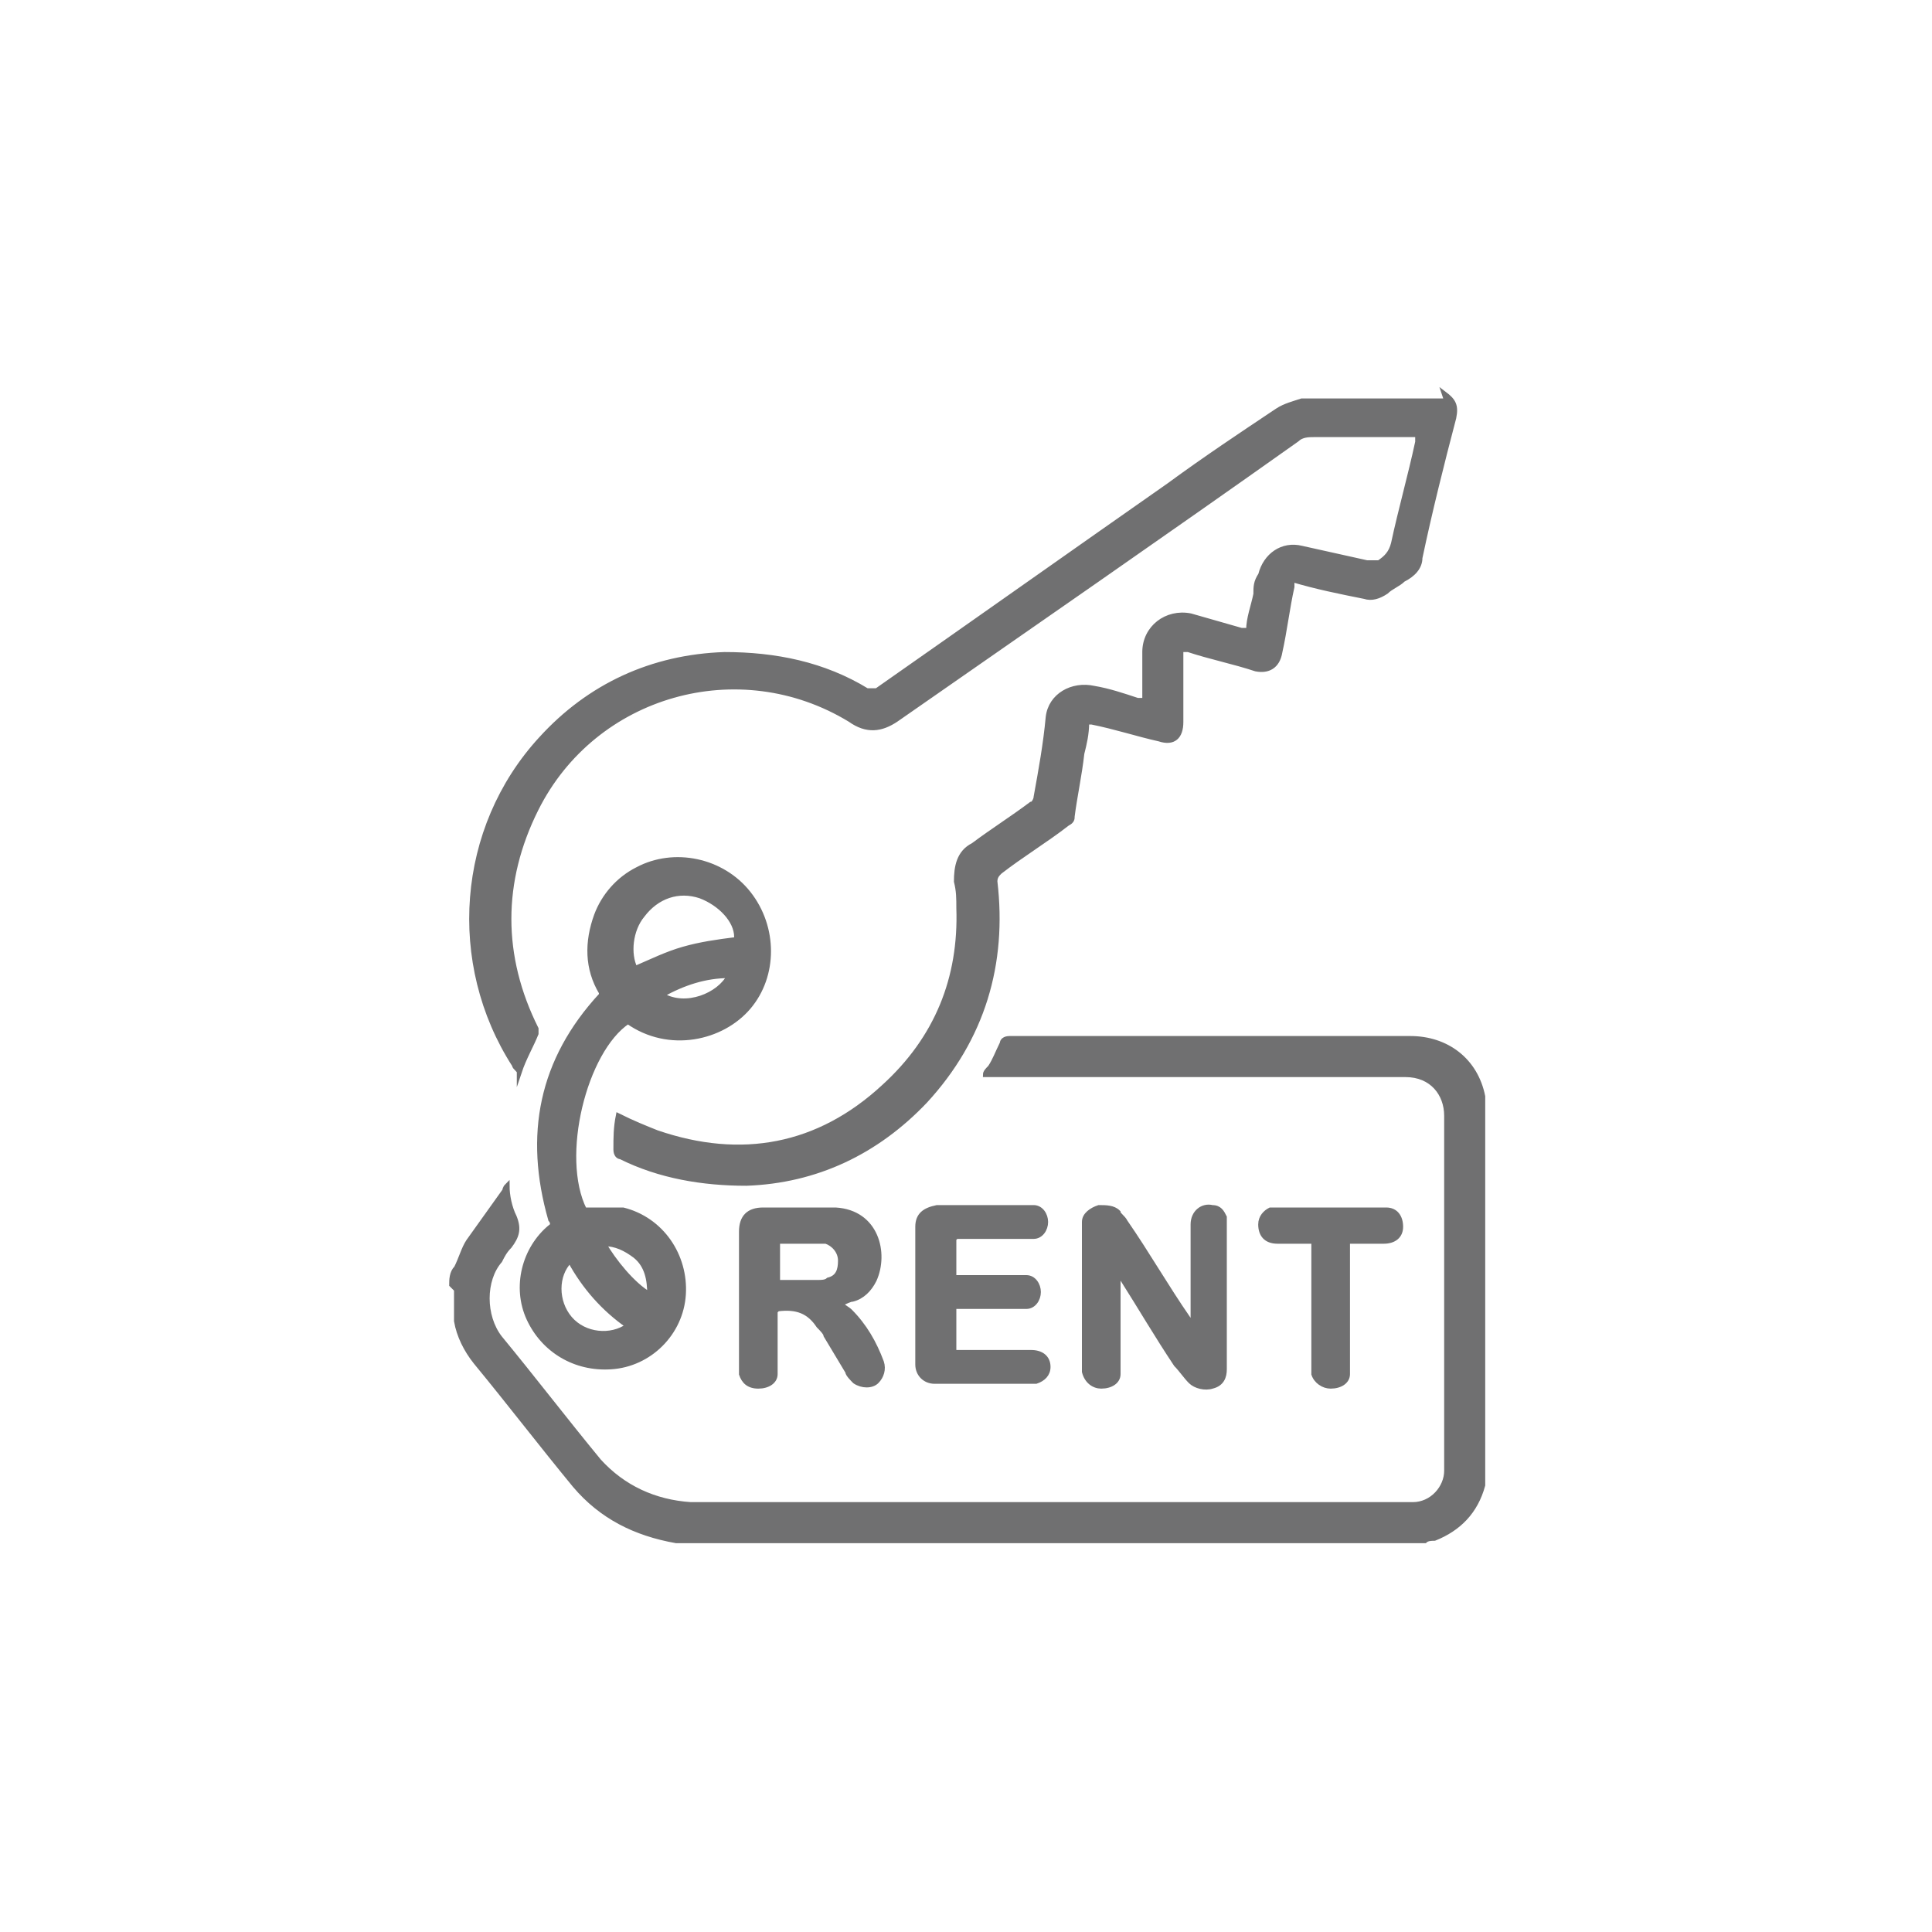 <?xml version="1.0" encoding="UTF-8"?>
<svg id="Layer_1" data-name="Layer 1" xmlns="http://www.w3.org/2000/svg" version="1.1" viewBox="0 0 80 80">
  <defs>
    <style>
      .cls-1 {
        stroke: #707071;
        stroke-miterlimit: 10;
        stroke-width: .2px;
      }

      .cls-1, .cls-2 {
        fill: #707071;
      }

      .cls-2 {
        stroke-width: 0px;
      }
    </style>
  </defs>
  <path class="cls-2" d="M1.9,97.1c-.6,0-1.1.5-1.1,1.1v10.6h-11v-13.5c0-.6-.5-1.1-1.1-1.1,0,0,0,0,0,0h-10.2c-.6,0-1.1.5-1.1,1.1v13.5h-11v-20.8c0-.2,0-.3-.1-.5l16.5-14.1,2.2,2.2c.5.4,1.2.3,1.5-.1.3-.4.3-1,0-1.4l-2.9-2.9c-.4-.4-1.1-.4-1.5,0l-19.6,16.8-3.1-4.1,23.3-19.3,8.1,6.7c.5.4,1.2.2,1.5-.3.3-.4.3-1.1-.1-1.4l-8.8-7.3c-.4-.3-1-.3-1.4,0l-8.4,7v-1.7c0-.6-.5-1.1-1.1-1.1,0,0,0,0,0,0h-7.3c-.6,0-1.1.5-1.1,1.1h0v9.5l-6.9,5.7c-.4.4-.5,1-.2,1.5l4.4,5.8c.2.2.5.4.8.4h.1c.3,0,.5,0,.7-.3l1.1-1v20.6c0,.6.5,1.1,1.1,1.1,0,0,0,0,0,0h13.2c.6,0,1.1-.5,1.1-1.1,0,0,0,0,0,0v-13.5h8v13.5c0,.6.5,1.1,1.1,1.1H1.9c.6,0,1.1-.5,1.1-1.1,0,0,0,0,0,0v-11.7c0-.6-.5-1.1-1.1-1.1ZM-33.6,68.7h5.1v2.4l-5.1,4.2v-6.6Z"/>
  <g id="Y0wwMA">
    <g>
      <path class="cls-1" d="M59.8,16.3c.4.3.5.5.4,1-.5,1.9-1,3.9-1.4,5.8,0,.4-.3.7-.7.9-.2.2-.5.3-.7.5-.3.2-.6.3-.9.2-1-.2-2-.4-3-.7,0,0,0,.2,0,.3-.2.9-.3,1.8-.5,2.7-.1.6-.5.8-1,.7-.9-.3-1.9-.5-2.8-.8,0,0-.2,0-.3,0,0,.5,0,1.1,0,1.6,0,.5,0,1,0,1.4,0,.6-.3.9-.9.7-.9-.2-1.8-.5-2.8-.7,0,0-.1,0-.2,0,0,.5-.1.9-.2,1.3-.1.9-.3,1.8-.4,2.6,0,.1,0,.2-.2.3-.9.7-1.9,1.3-2.8,2-.1.1-.2.2-.2.4.4,3.4-.5,6.5-2.9,9.1-2,2.1-4.5,3.3-7.4,3.4-1.8,0-3.6-.3-5.2-1.1-.1,0-.2-.1-.2-.3,0-.5,0-.9.1-1.4.6.3,1.1.5,1.6.7,3.5,1.2,6.7.6,9.4-1.9,2.2-2,3.2-4.5,3.1-7.4,0-.4,0-.7-.1-1.1,0-.6.1-1.2.7-1.5.8-.6,1.6-1.1,2.4-1.7.1,0,.2-.2.2-.3.2-1.1.4-2.2.5-3.3.1-.9,1-1.4,1.9-1.2.6.1,1.2.3,1.8.5,0,0,.1,0,.3,0,0-.3,0-.6,0-.9,0-.4,0-.7,0-1.1,0-1,.9-1.7,1.9-1.5.7.2,1.4.4,2.1.6,0,0,.2,0,.3,0,0-.5.2-1,.3-1.5,0-.3,0-.5.2-.8.2-.8.9-1.3,1.7-1.1.9.2,1.8.4,2.7.6.2,0,.3,0,.5,0,.3-.2.5-.4.6-.8.3-1.4.7-2.8,1-4.2,0,0,0-.2,0-.3,0,0-.2,0-.3,0-1.3,0-2.7,0-4,0-.2,0-.5,0-.7.2-5.5,3.9-11,7.7-16.6,11.6-.6.4-1.2.5-1.9,0-4.6-2.8-10.6-1.1-13,3.7-1.5,3-1.5,6.1,0,9.1,0,0,0,.2,0,.2-.2.5-.5,1-.7,1.6,0-.1-.2-.2-.2-.3-2.7-4.2-2.3-9.8,1.1-13.5,2-2.2,4.6-3.4,7.6-3.5,2.1,0,4.1.4,5.9,1.5.1,0,.2,0,.4,0,4-2.8,8.1-5.7,12.1-8.5,1.5-1.1,3-2.1,4.5-3.1.3-.2.7-.3,1-.4,2,0,4,0,6,0Z"/>
      <path class="cls-1" d="M18.7,53.2c0-.2,0-.5.2-.7.2-.4.3-.8.5-1.1.5-.7,1-1.4,1.5-2.1,0,0,0-.1.1-.2,0,.4.1.9.3,1.3.2.5.1.8-.2,1.2-.2.2-.3.4-.4.6-.7.8-.7,2.3,0,3.2,1.4,1.7,2.7,3.4,4.1,5.1,1,1.1,2.3,1.7,3.8,1.8.2,0,.4,0,.6,0,9.6,0,19.2,0,28.7,0,.2,0,.4,0,.6,0,.8,0,1.4-.7,1.4-1.4,0-.3,0-.5,0-.8,0-4.6,0-9.3,0-13.9,0-.9-.6-1.7-1.7-1.7-3.9,0-7.8,0-11.7,0-1.8,0-3.6,0-5.4,0,0,0-.2,0-.3,0,0-.1.1-.2.2-.3.2-.3.3-.6.5-1,0-.1.1-.2.3-.2.2,0,.3,0,.5,0,5.4,0,10.7,0,16.1,0,1.5,0,2.7.9,3,2.4,0,0,0,.1,0,.2v15.6c0,.1,0,.2,0,.3-.3,1.1-1,1.8-2,2.2-.1,0-.3,0-.4.1h-30.8c0,0-.1,0-.2,0-1.7-.3-3.1-1-4.2-2.3-1.4-1.7-2.7-3.4-4.1-5.1-.4-.5-.7-1.1-.8-1.7,0,0,0-.2,0-.3,0-.3,0-.7,0-1Z"/>
      <path class="cls-1" d="M24.3,50.1c.5,0,1,0,1.5,0,1.6.4,2.6,1.9,2.5,3.5-.1,1.6-1.4,2.9-3,3-1.5.1-2.8-.7-3.4-2-.6-1.3-.2-2.9.9-3.8.1,0,.1-.2,0-.3-1-3.5-.4-6.6,2.1-9.3,0,0,0,0,0-.1-.6-1-.6-2.1-.2-3.2.3-.8.9-1.5,1.7-1.9,1.5-.8,3.5-.4,4.6,1,1.1,1.4,1.1,3.4,0,4.7-1.1,1.3-3.3,1.8-5,.6-1.8,1.2-2.9,5.6-1.8,7.8ZM30.5,38.8c0-.7-.7-1.4-1.5-1.7-.9-.3-1.8,0-2.4.8-.5.6-.6,1.6-.3,2.2.7-.3,1.3-.6,2-.8.7-.2,1.4-.3,2.2-.4ZM23.6,52.2c-.6.6-.6,1.7,0,2.4.6.7,1.7.8,2.4.3-1-.7-1.8-1.6-2.4-2.7ZM26.9,53.6c0-.6-.1-1.2-.6-1.6-.4-.3-.8-.5-1.3-.5.4.7,1.2,1.7,1.9,2.1ZM27.4,41.2c1,.6,2.4,0,2.8-.8-1,0-1.9.3-2.8.8Z"/>
      <path class="cls-1" d="M49.4,54.8c0-1,0-2,0-3.1,0-.3,0-.6,0-1,0-.5.4-.8.8-.7.3,0,.4.2.5.4,0,.2,0,.3,0,.5,0,1.8,0,3.7,0,5.5,0,0,0,.2,0,.3,0,.3-.1.6-.5.7-.3.1-.7,0-.9-.2-.2-.2-.4-.5-.6-.7-.8-1.2-1.5-2.4-2.2-3.5,0,0,0-.1-.2-.3,0,.1,0,.2,0,.2,0,1.2,0,2.3,0,3.5,0,.2,0,.3,0,.5,0,.3-.3.5-.7.5-.3,0-.6-.2-.7-.6,0-.1,0-.3,0-.4,0-1.8,0-3.5,0-5.3,0-.2,0-.3,0-.5,0-.3.3-.5.6-.6.3,0,.6,0,.8.2,0,.1.2.2.3.4.9,1.3,1.7,2.7,2.6,4,0,0,0,0,0,.1,0,0,0,0,0,0Z"/>
      <path class="cls-1" d="M32.1,54.3c0,.7,0,1.4,0,2.2,0,.1,0,.3,0,.4,0,.3-.3.5-.7.5-.4,0-.6-.2-.7-.5,0-.2,0-.4,0-.5,0-1.7,0-3.4,0-5.2,0,0,0-.1,0-.2,0-.6.3-.9.9-.9,1,0,2,0,3,0,1.7.1,2.1,1.8,1.6,2.9-.2.4-.5.7-.9.8-.1,0-.3.1-.5.2.1.1.3.2.4.3.6.6,1,1.3,1.3,2.1.1.3,0,.6-.2.8-.2.2-.6.2-.9,0-.1-.1-.3-.3-.3-.4-.3-.5-.6-1-.9-1.5,0-.1-.2-.3-.3-.4-.4-.6-.9-.8-1.7-.7ZM32.1,53.1c.6,0,1.2,0,1.8,0,.1,0,.3,0,.4-.1.4-.1.5-.4.5-.8,0-.4-.3-.7-.6-.8-.7,0-1.3,0-2,0v1.8Z"/>
      <path class="cls-1" d="M39.5,51.3v1.6c0,0,.2,0,.3,0,.8,0,1.6,0,2.3,0,.1,0,.2,0,.4,0,.3,0,.5.3.5.6,0,.3-.2.6-.5.6-.3,0-.6,0-1,0-.7,0-1.3,0-2,0v1.9c0,0,.2,0,.3,0,1,0,1.9,0,2.9,0,.4,0,.7.2.7.6,0,.3-.2.5-.5.6,0,0-.2,0-.3,0-1.2,0-2.4,0-3.7,0,0,0-.1,0-.2,0-.4,0-.7-.3-.7-.7,0-.1,0-.3,0-.4,0-1.7,0-3.4,0-5,0,0,0-.2,0-.3,0-.5.3-.7.8-.8.1,0,.3,0,.4,0,1.1,0,2.1,0,3.2,0,.1,0,.2,0,.4,0,.3,0,.5.3.5.6,0,.3-.2.6-.5.6-.8,0-1.5,0-2.3,0-.3,0-.6,0-.9,0Z"/>
      <path class="cls-1" d="M55.8,51.4v.3c0,1.6,0,3.1,0,4.7,0,.2,0,.3,0,.5,0,.3-.3.5-.7.5-.3,0-.6-.2-.7-.5,0-.1,0-.3,0-.5,0-1.6,0-3.1,0-4.7,0,0,0-.2,0-.3-.5,0-1,0-1.5,0-.5,0-.7-.3-.7-.7,0-.3.2-.5.4-.6.1,0,.3,0,.4,0,1.4,0,2.8,0,4.2,0,0,0,.2,0,.2,0,.4,0,.6.3.6.7,0,.4-.3.6-.7.6-.4,0-.8,0-1.2,0-.1,0-.2,0-.4,0Z"/>
    </g>
  </g>
</svg>